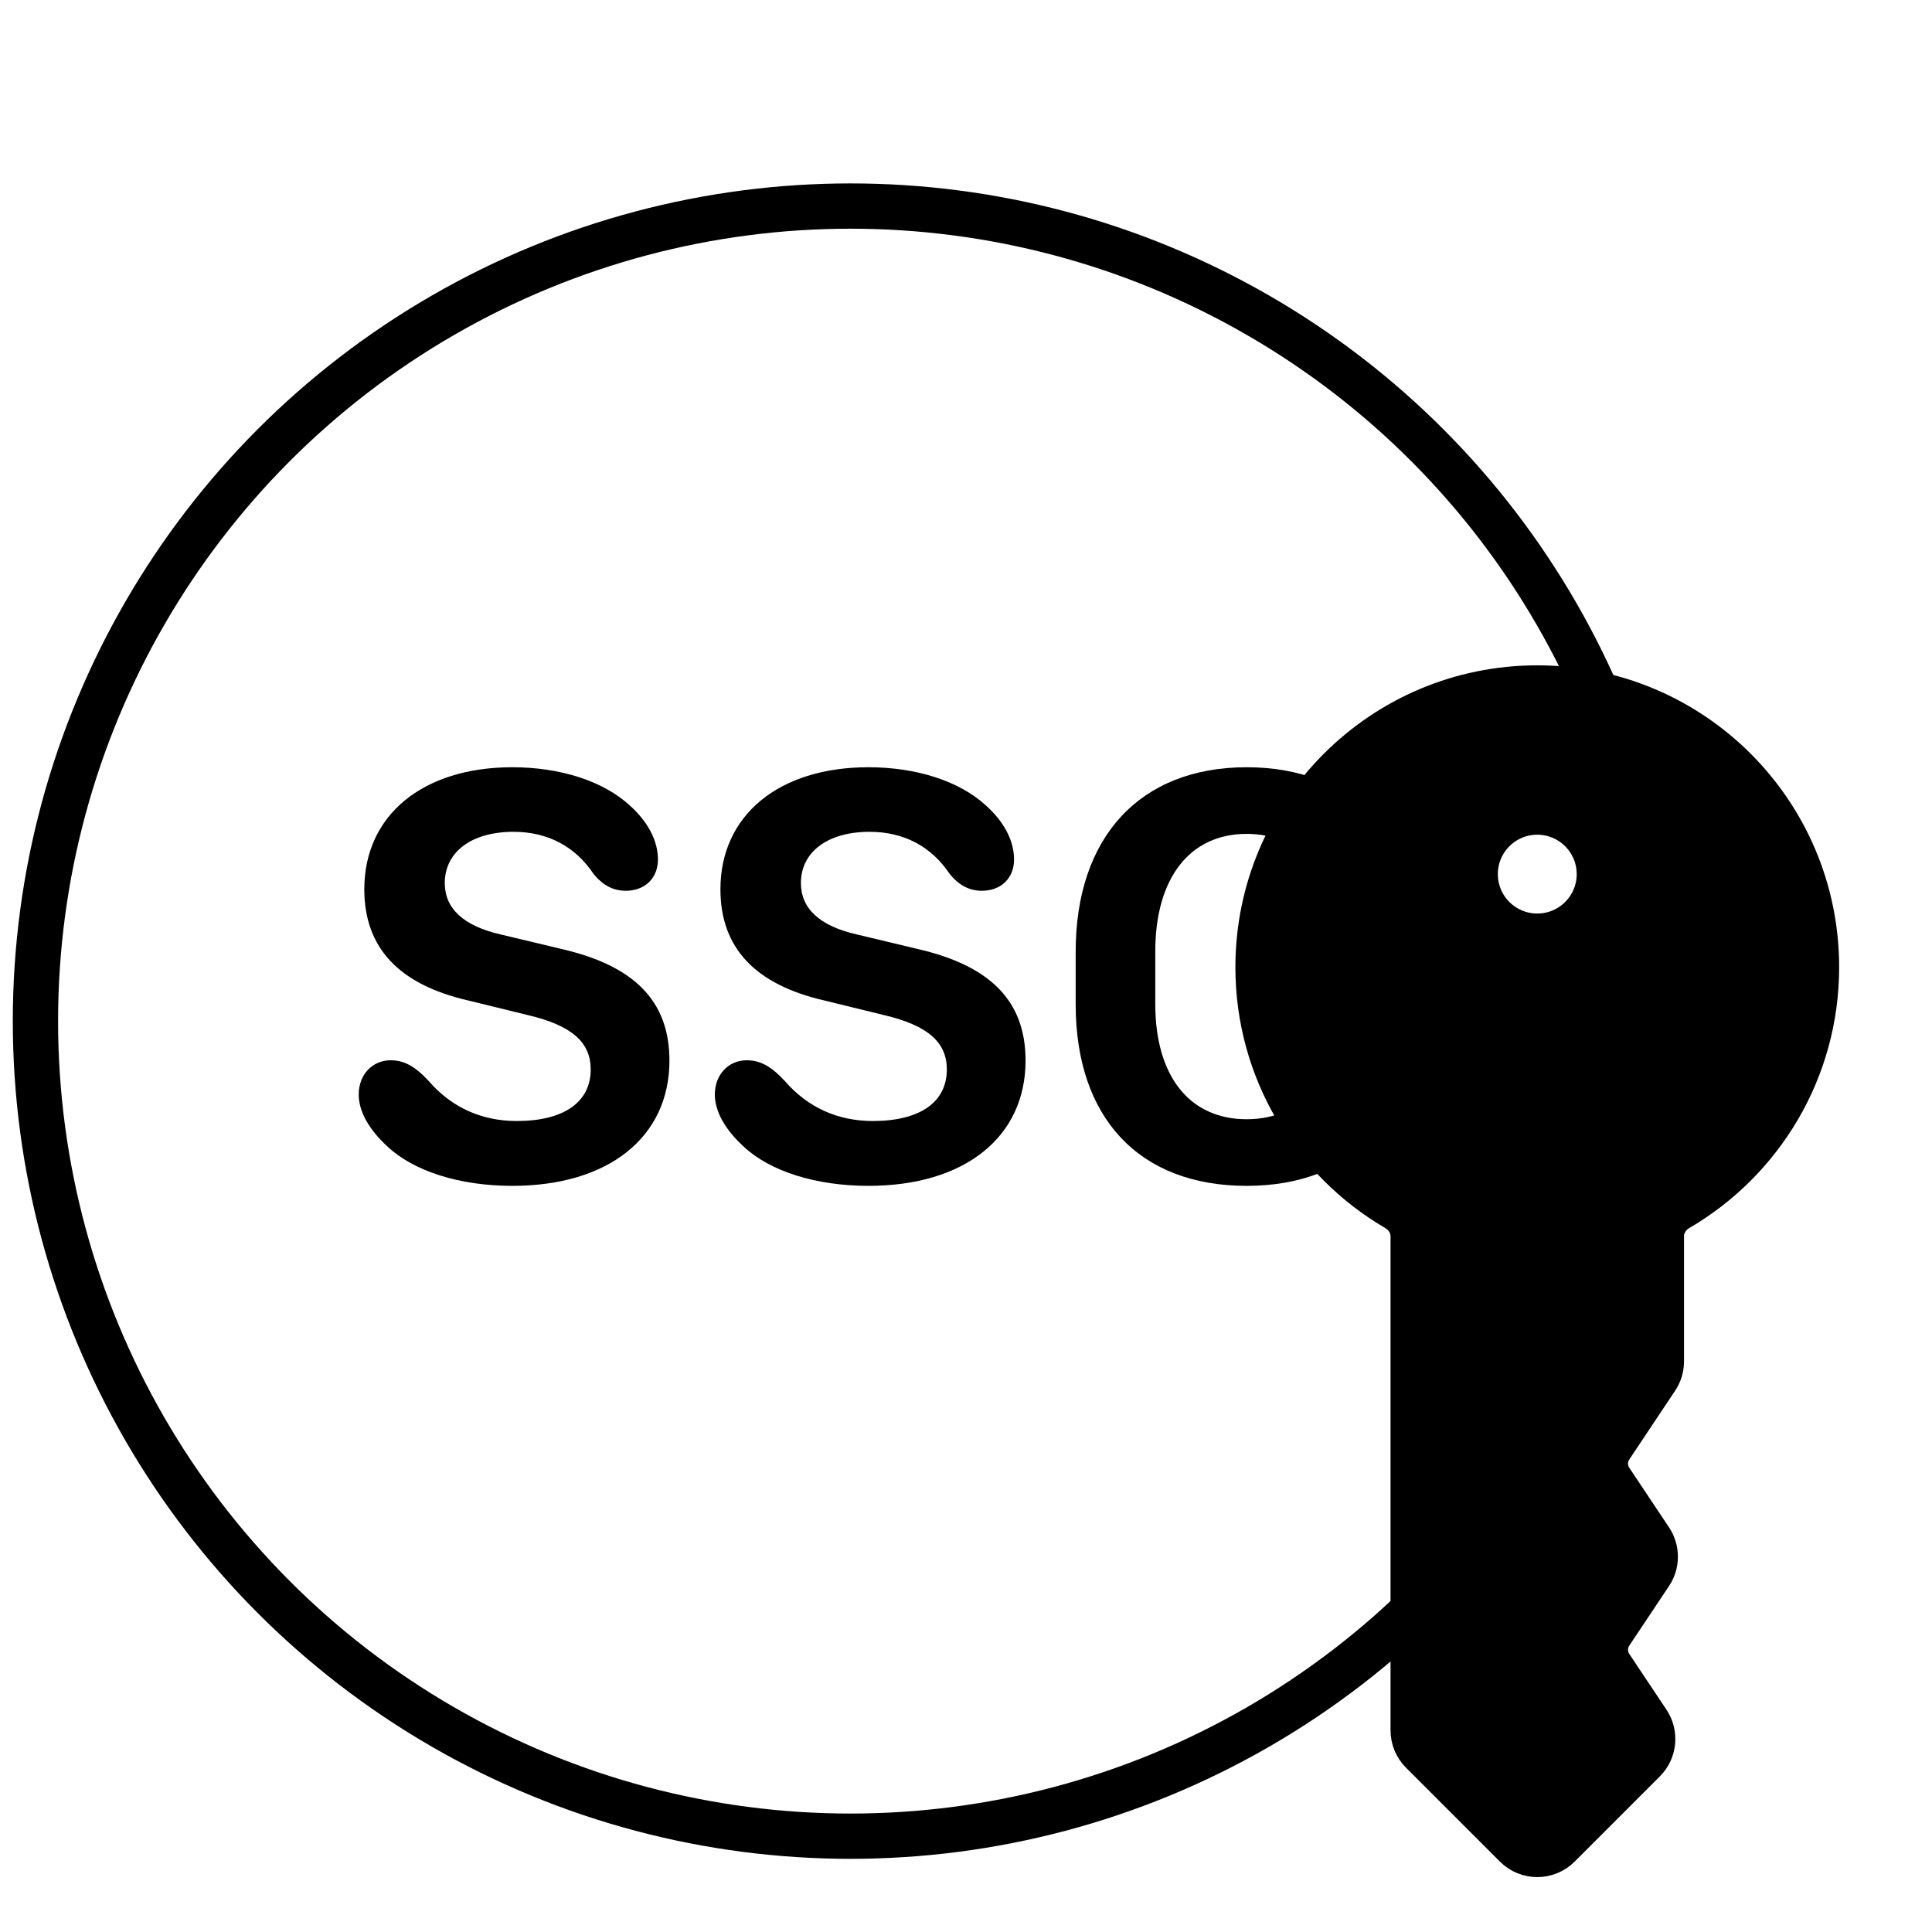 <svg width="64" height="64" viewBox="0 0 64 64" fill="none" xmlns="http://www.w3.org/2000/svg">
<g filter="url(#filter0_d_1257_4732)">
<circle cx="30" cy="32" r="27" fill="white" style="fill:white;fill-opacity:1;"/>
<circle cx="30" cy="32" r="27" stroke="#9DA0A6" style="stroke:#9DA0A6;stroke:color(display-p3 0.616 0.627 0.651);stroke-opacity:1;" stroke-width="1.5" stroke-linecap="round" stroke-linejoin="round"/>
</g>
<path d="M35.633 33.268V31.529C35.633 27.73 37.762 25.416 41.297 25.416C44.852 25.416 46.961 27.73 46.961 31.529V33.268C46.961 37.018 44.852 39.283 41.297 39.283C37.723 39.283 35.633 37.018 35.633 33.268ZM38.27 31.52V33.258C38.27 35.66 39.412 37.076 41.297 37.076C43.182 37.076 44.324 35.66 44.324 33.258V31.52C44.324 29.088 43.182 27.623 41.297 27.623C39.412 27.623 38.27 29.088 38.27 31.52Z" fill="#A60B16" style="fill:#A60B16;fill:color(display-p3 0.651 0.043 0.086);fill-opacity:1;"/>
<path d="M23.68 36.256C23.68 35.592 24.139 35.123 24.734 35.123C25.174 35.123 25.535 35.309 26.004 35.816C26.756 36.685 27.752 37.135 28.914 37.135C30.477 37.135 31.365 36.51 31.365 35.426C31.365 34.527 30.74 33.971 29.295 33.629L27.303 33.141C25.008 32.613 23.865 31.393 23.865 29.459C23.865 27.008 25.799 25.416 28.768 25.416C30.359 25.416 31.785 25.875 32.664 26.686C33.27 27.232 33.592 27.857 33.592 28.473C33.592 29.088 33.162 29.508 32.527 29.508C32.117 29.508 31.766 29.332 31.453 28.941C30.857 28.053 29.959 27.555 28.807 27.555C27.42 27.555 26.531 28.219 26.531 29.254C26.531 30.084 27.137 30.67 28.377 30.953L30.379 31.432C32.82 31.988 33.973 33.17 33.973 35.133C33.973 37.672 31.951 39.283 28.768 39.283C27.039 39.283 25.506 38.805 24.627 37.975C24.012 37.408 23.68 36.812 23.68 36.256Z" fill="#A60B16" style="fill:#A60B16;fill:color(display-p3 0.651 0.043 0.086);fill-opacity:1;"/>
<path d="M11.883 36.256C11.883 35.592 12.342 35.123 12.938 35.123C13.377 35.123 13.738 35.309 14.207 35.816C14.959 36.685 15.955 37.135 17.117 37.135C18.68 37.135 19.568 36.51 19.568 35.426C19.568 34.527 18.943 33.971 17.498 33.629L15.506 33.141C13.211 32.613 12.068 31.393 12.068 29.459C12.068 27.008 14.002 25.416 16.971 25.416C18.562 25.416 19.988 25.875 20.867 26.686C21.473 27.232 21.795 27.857 21.795 28.473C21.795 29.088 21.365 29.508 20.73 29.508C20.32 29.508 19.969 29.332 19.656 28.941C19.061 28.053 18.162 27.555 17.01 27.555C15.623 27.555 14.734 28.219 14.734 29.254C14.734 30.084 15.34 30.67 16.58 30.953L18.582 31.432C21.023 31.988 22.176 33.17 22.176 35.133C22.176 37.672 20.154 39.283 16.971 39.283C15.242 39.283 13.709 38.805 12.83 37.975C12.215 37.408 11.883 36.812 11.883 36.256Z" fill="#A60B16" style="fill:#A60B16;fill:color(display-p3 0.651 0.043 0.086);fill-opacity:1;"/>
<g filter="url(#filter1_d_1257_4732)">
<path fill-rule="evenodd" clip-rule="evenodd" d="M62 30.214C62 33.625 60.154 36.604 57.406 38.208C57.079 38.4 56.861 38.742 56.861 39.122V43.272C56.861 43.47 56.803 43.663 56.693 43.827L55.175 46.104C54.951 46.44 54.951 46.877 55.175 47.213L56.491 49.187C56.715 49.523 56.715 49.961 56.491 50.297L55.175 52.27C54.951 52.606 54.951 53.044 55.175 53.38L56.406 55.226C56.671 55.623 56.618 56.151 56.281 56.488L53.457 59.312C53.067 59.703 52.433 59.703 52.043 59.312L48.932 56.201C48.744 56.014 48.639 55.76 48.639 55.494V39.122C48.639 38.742 48.421 38.4 48.094 38.208C45.346 36.604 43.5 33.625 43.5 30.214C43.5 25.105 47.641 20.964 52.75 20.964C57.859 20.964 62 25.105 62 30.214ZM52.75 29.186C53.885 29.186 54.806 28.266 54.806 27.131C54.806 25.995 53.885 25.075 52.75 25.075C51.615 25.075 50.694 25.995 50.694 27.131C50.694 28.266 51.615 29.186 52.75 29.186Z" fill="#F5F6F7" style="fill:#F5F6F7;fill:color(display-p3 0.961 0.965 0.969);fill-opacity:1;"/>
<path fill-rule="evenodd" clip-rule="evenodd" d="M62 30.214C62 33.625 60.154 36.604 57.406 38.208C57.079 38.4 56.861 38.742 56.861 39.122V43.272C56.861 43.47 56.803 43.663 56.693 43.827L55.175 46.104C54.951 46.44 54.951 46.877 55.175 47.213L56.491 49.187C56.715 49.523 56.715 49.961 56.491 50.297L55.175 52.27C54.951 52.606 54.951 53.044 55.175 53.38L56.406 55.226C56.671 55.623 56.618 56.151 56.281 56.488L53.457 59.312C53.067 59.703 52.433 59.703 52.043 59.312L48.932 56.201C48.744 56.014 48.639 55.76 48.639 55.494V39.122C48.639 38.742 48.421 38.4 48.094 38.208C45.346 36.604 43.5 33.625 43.5 30.214C43.5 25.105 47.641 20.964 52.75 20.964C57.859 20.964 62 25.105 62 30.214ZM52.75 29.186C53.885 29.186 54.806 28.266 54.806 27.131C54.806 25.995 53.885 25.075 52.75 25.075C51.615 25.075 50.694 25.995 50.694 27.131C50.694 28.266 51.615 29.186 52.75 29.186Z" stroke="#9DA0A6" style="stroke:#9DA0A6;stroke:color(display-p3 0.616 0.627 0.651);stroke-opacity:1;" stroke-width="1.5" stroke-linecap="round" stroke-linejoin="round"/>
</g>
<rect x="50.694" y="38.436" width="1.028" height="16.444" rx="0.514" fill="#9DA0A6" style="fill:#9DA0A6;fill:color(display-p3 0.616 0.627 0.651);fill-opacity:1;"/>
<defs>
<filter id="filter0_d_1257_4732" x="0.424" y="4.25" width="57.326" height="57.326" filterUnits="userSpaceOnUse" color-interpolation-filters="sRGB">
<feFlood flood-opacity="0" result="BackgroundImageFix"/>
<feColorMatrix in="SourceAlpha" type="matrix" values="0 0 0 0 0 0 0 0 0 0 0 0 0 0 0 0 0 0 127 0" result="hardAlpha"/>
<feOffset dx="-1.826" dy="1.826"/>
<feComposite in2="hardAlpha" operator="out"/>
<feColorMatrix type="matrix" values="0 0 0 0 0 0 0 0 0 0 0 0 0 0 0 0 0 0 0.05 0"/>
<feBlend mode="normal" in2="BackgroundImageFix" result="effect1_dropShadow_1257_4732"/>
<feBlend mode="normal" in="SourceGraphic" in2="effect1_dropShadow_1257_4732" result="shape"/>
</filter>
<filter id="filter1_d_1257_4732" x="40.924" y="20.214" width="21.826" height="41.968" filterUnits="userSpaceOnUse" color-interpolation-filters="sRGB">
<feFlood flood-opacity="0" result="BackgroundImageFix"/>
<feColorMatrix in="SourceAlpha" type="matrix" values="0 0 0 0 0 0 0 0 0 0 0 0 0 0 0 0 0 0 127 0" result="hardAlpha"/>
<feOffset dx="-1.826" dy="1.826"/>
<feComposite in2="hardAlpha" operator="out"/>
<feColorMatrix type="matrix" values="0 0 0 0 0 0 0 0 0 0 0 0 0 0 0 0 0 0 0.05 0"/>
<feBlend mode="normal" in2="BackgroundImageFix" result="effect1_dropShadow_1257_4732"/>
<feBlend mode="normal" in="SourceGraphic" in2="effect1_dropShadow_1257_4732" result="shape"/>
</filter>
</defs>
</svg>
